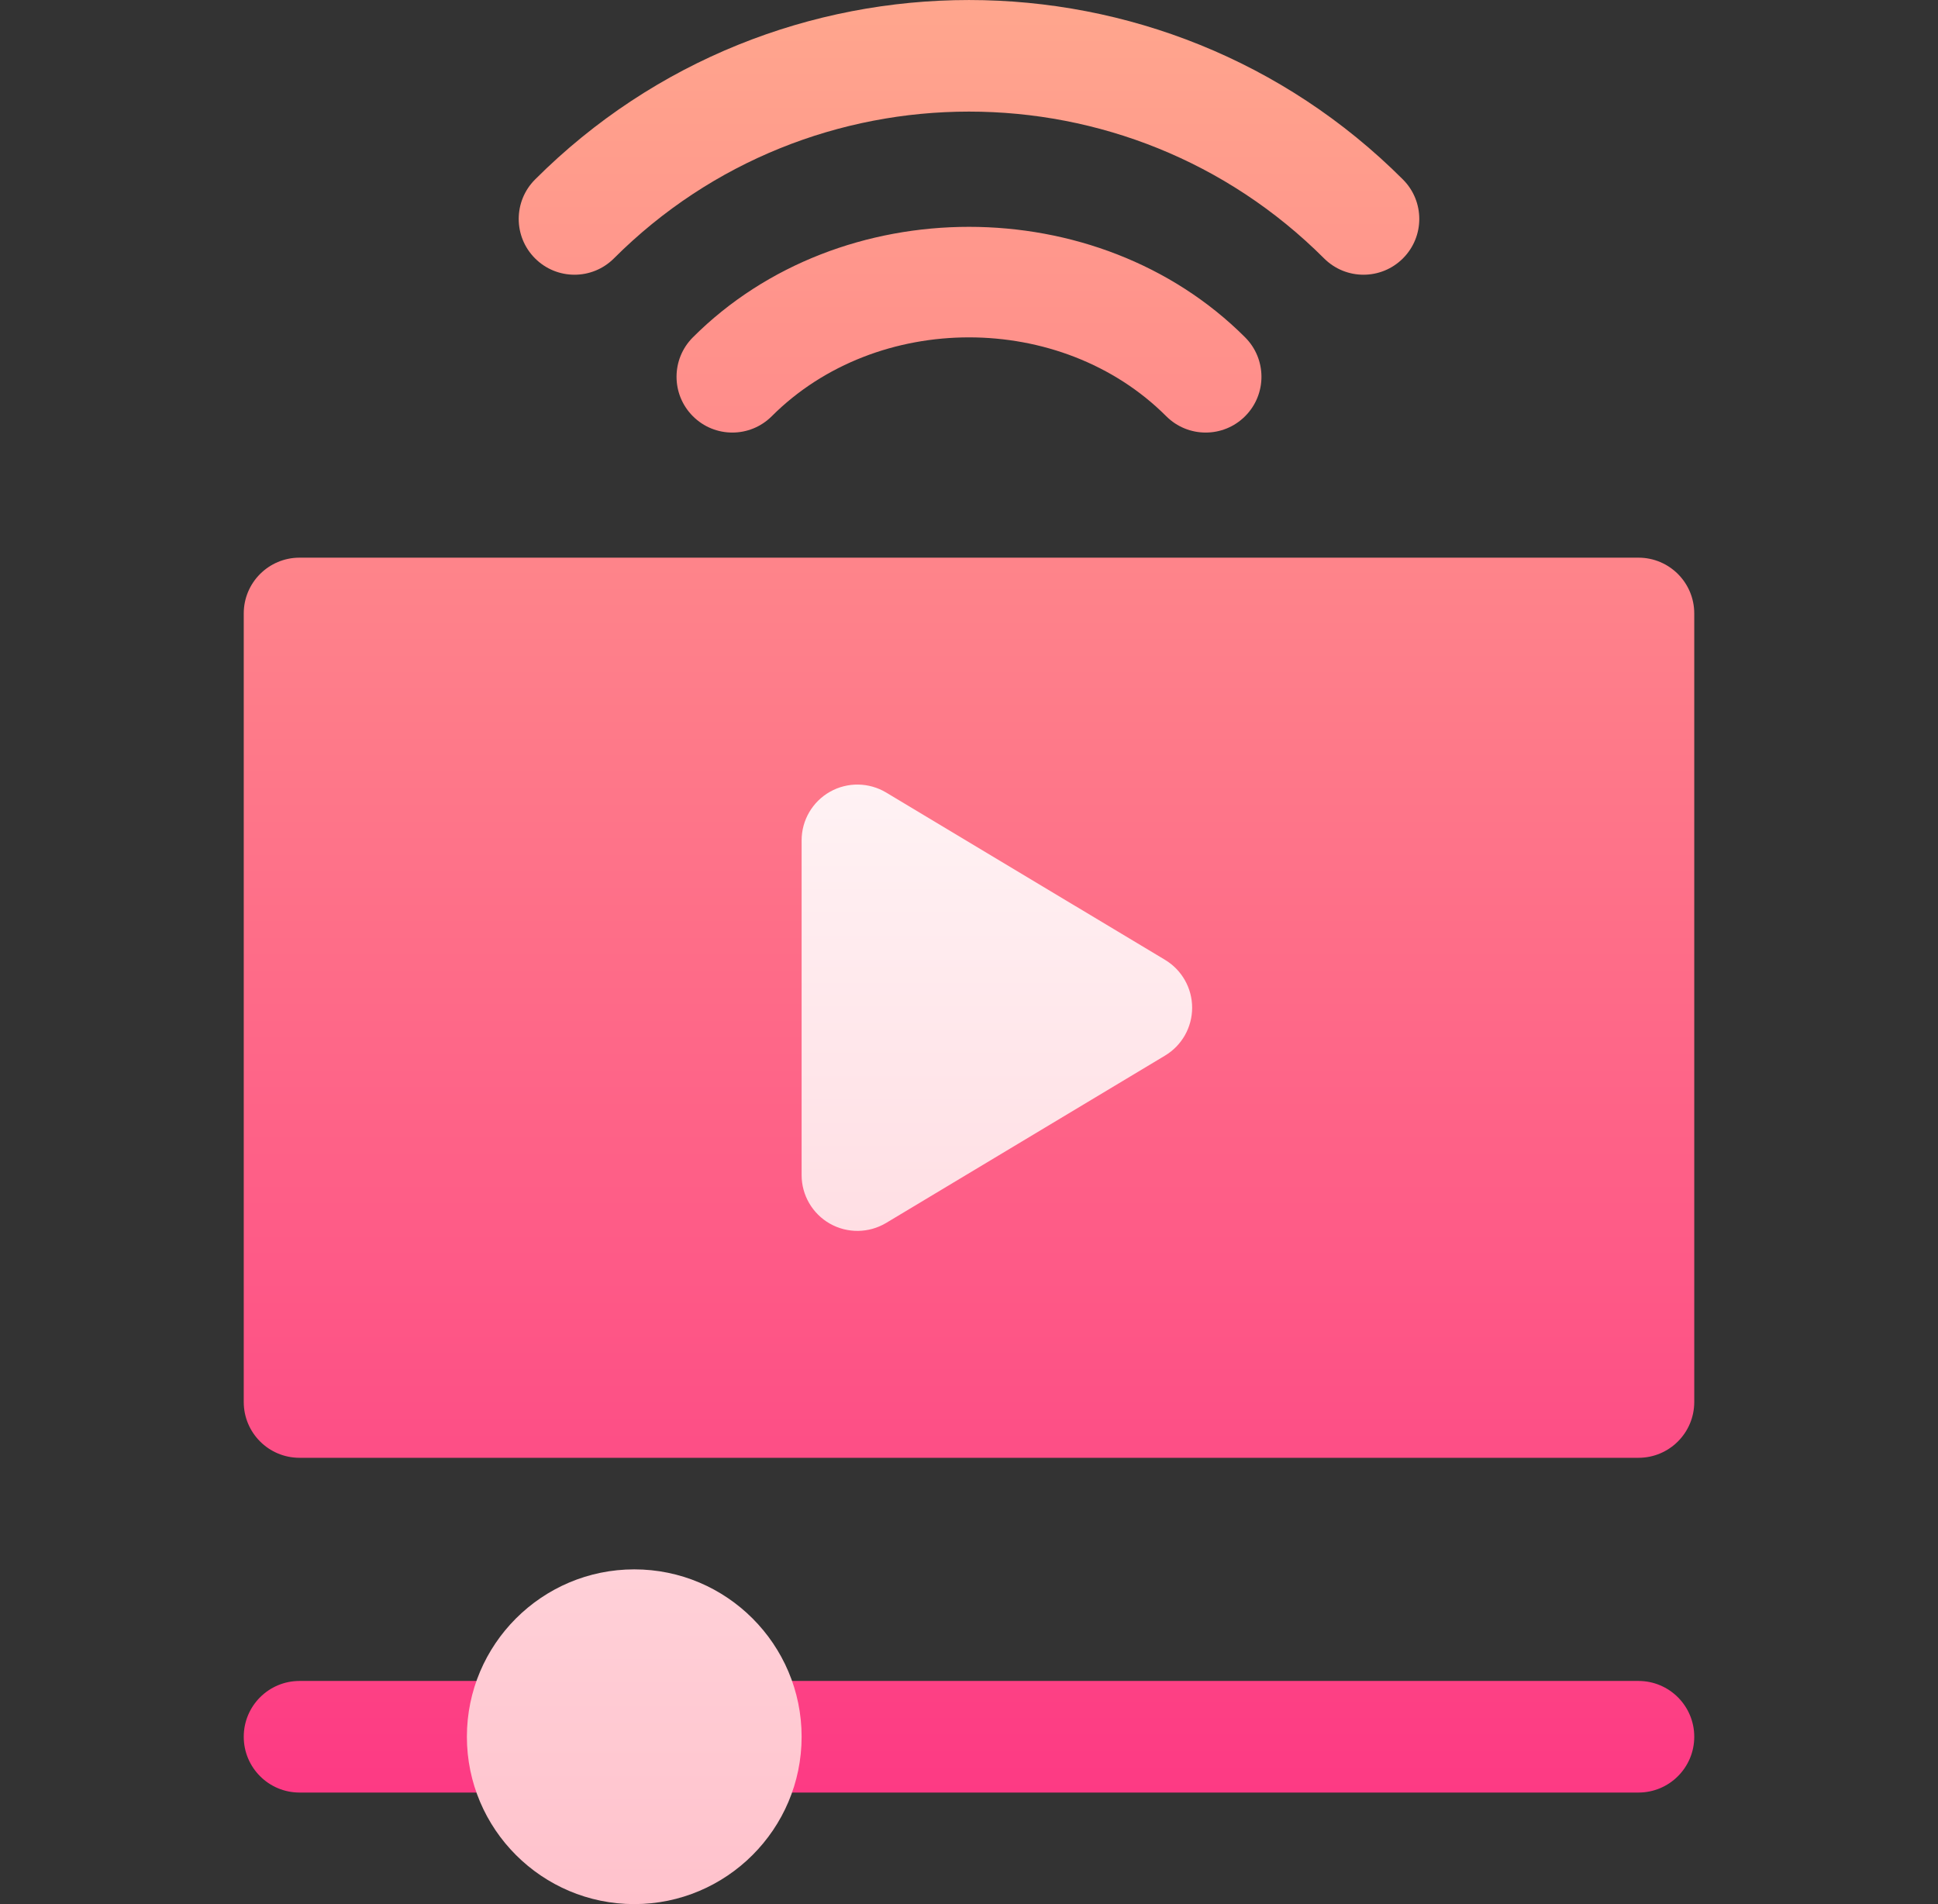 <svg width='57' height='56' viewBox='0 0 57 56' fill='none' xmlns='http://www.w3.org/2000/svg'><rect x="0" y="0" width="57" height="56" fill="#333333" stroke="none"/><g clip-path='url(#clip0_211_6657)'><path d='M18.057 7.599C23.816 1.843 33.184 1.843 38.943 7.599C39.584 8.24 40.622 8.24 41.263 7.599C41.904 6.958 41.904 5.92 41.263 5.279C34.225 -1.759 22.775 -1.759 15.737 5.279C15.096 5.92 15.096 6.958 15.737 7.599C16.378 8.24 17.416 8.24 18.057 7.599ZM20.379 9.921C19.738 10.562 19.738 11.6 20.379 12.241C21.02 12.882 22.058 12.882 22.699 12.241C25.792 9.149 31.208 9.149 34.301 12.241C34.942 12.882 35.98 12.882 36.621 12.241C37.262 11.6 37.262 10.562 36.621 9.921C32.288 5.588 24.712 5.588 20.379 9.921ZM48.19 49.437H21.936C21.03 49.437 20.296 50.171 20.296 51.078C20.296 51.985 21.03 52.719 21.936 52.719H48.19C49.097 52.719 49.831 51.985 49.831 51.078C49.831 50.171 49.097 49.437 48.19 49.437ZM48.19 16.401H8.81C7.903 16.401 7.169 17.135 7.169 18.042V41.233C7.169 42.14 7.903 42.874 8.81 42.874H48.19C49.097 42.874 49.831 42.14 49.831 41.233V18.042C49.831 17.135 49.097 16.401 48.19 16.401ZM15.373 49.437H8.81C7.903 49.437 7.169 50.171 7.169 51.078C7.169 51.985 7.903 52.719 8.81 52.719H15.373C16.28 52.719 17.014 51.985 17.014 51.078C17.014 50.171 16.28 49.437 15.373 49.437Z' fill='url(#paint0_linear_211_6657)'/><path d='M34.267 28.23L26.063 23.308C25.556 23.005 24.925 22.995 24.409 23.287C23.895 23.579 23.577 24.123 23.577 24.715V34.56C23.577 35.151 23.895 35.696 24.409 35.988C24.923 36.279 25.555 36.271 26.063 35.967L34.267 31.044C34.761 30.748 35.063 30.214 35.063 29.637C35.063 29.061 34.761 28.527 34.267 28.23ZM18.655 46.155C15.94 46.155 13.732 48.363 13.732 51.078C13.732 53.792 15.94 56 18.655 56C21.369 56 23.577 53.792 23.577 51.078C23.577 48.363 21.369 46.155 18.655 46.155Z' fill='url(#paint1_linear_211_6657)'/></g><defs><linearGradient id='paint0_linear_211_6657' x1='28.5' y1='52.719' x2='28.5' y2='0' gradientUnits='userSpaceOnUse'><stop stop-color='#FD3A84'/><stop offset='1' stop-color='#FFA68D'/></linearGradient><linearGradient id='paint1_linear_211_6657' x1='24.398' y1='56' x2='24.398' y2='23.074' gradientUnits='userSpaceOnUse'><stop stop-color='#FFC2CC'/><stop offset='1' stop-color='#FFF2F4'/></linearGradient><clipPath id='clip0_211_6657'><rect width='56' height='56' fill='white' transform='translate(0.5 0)'/></clipPath></defs></svg>